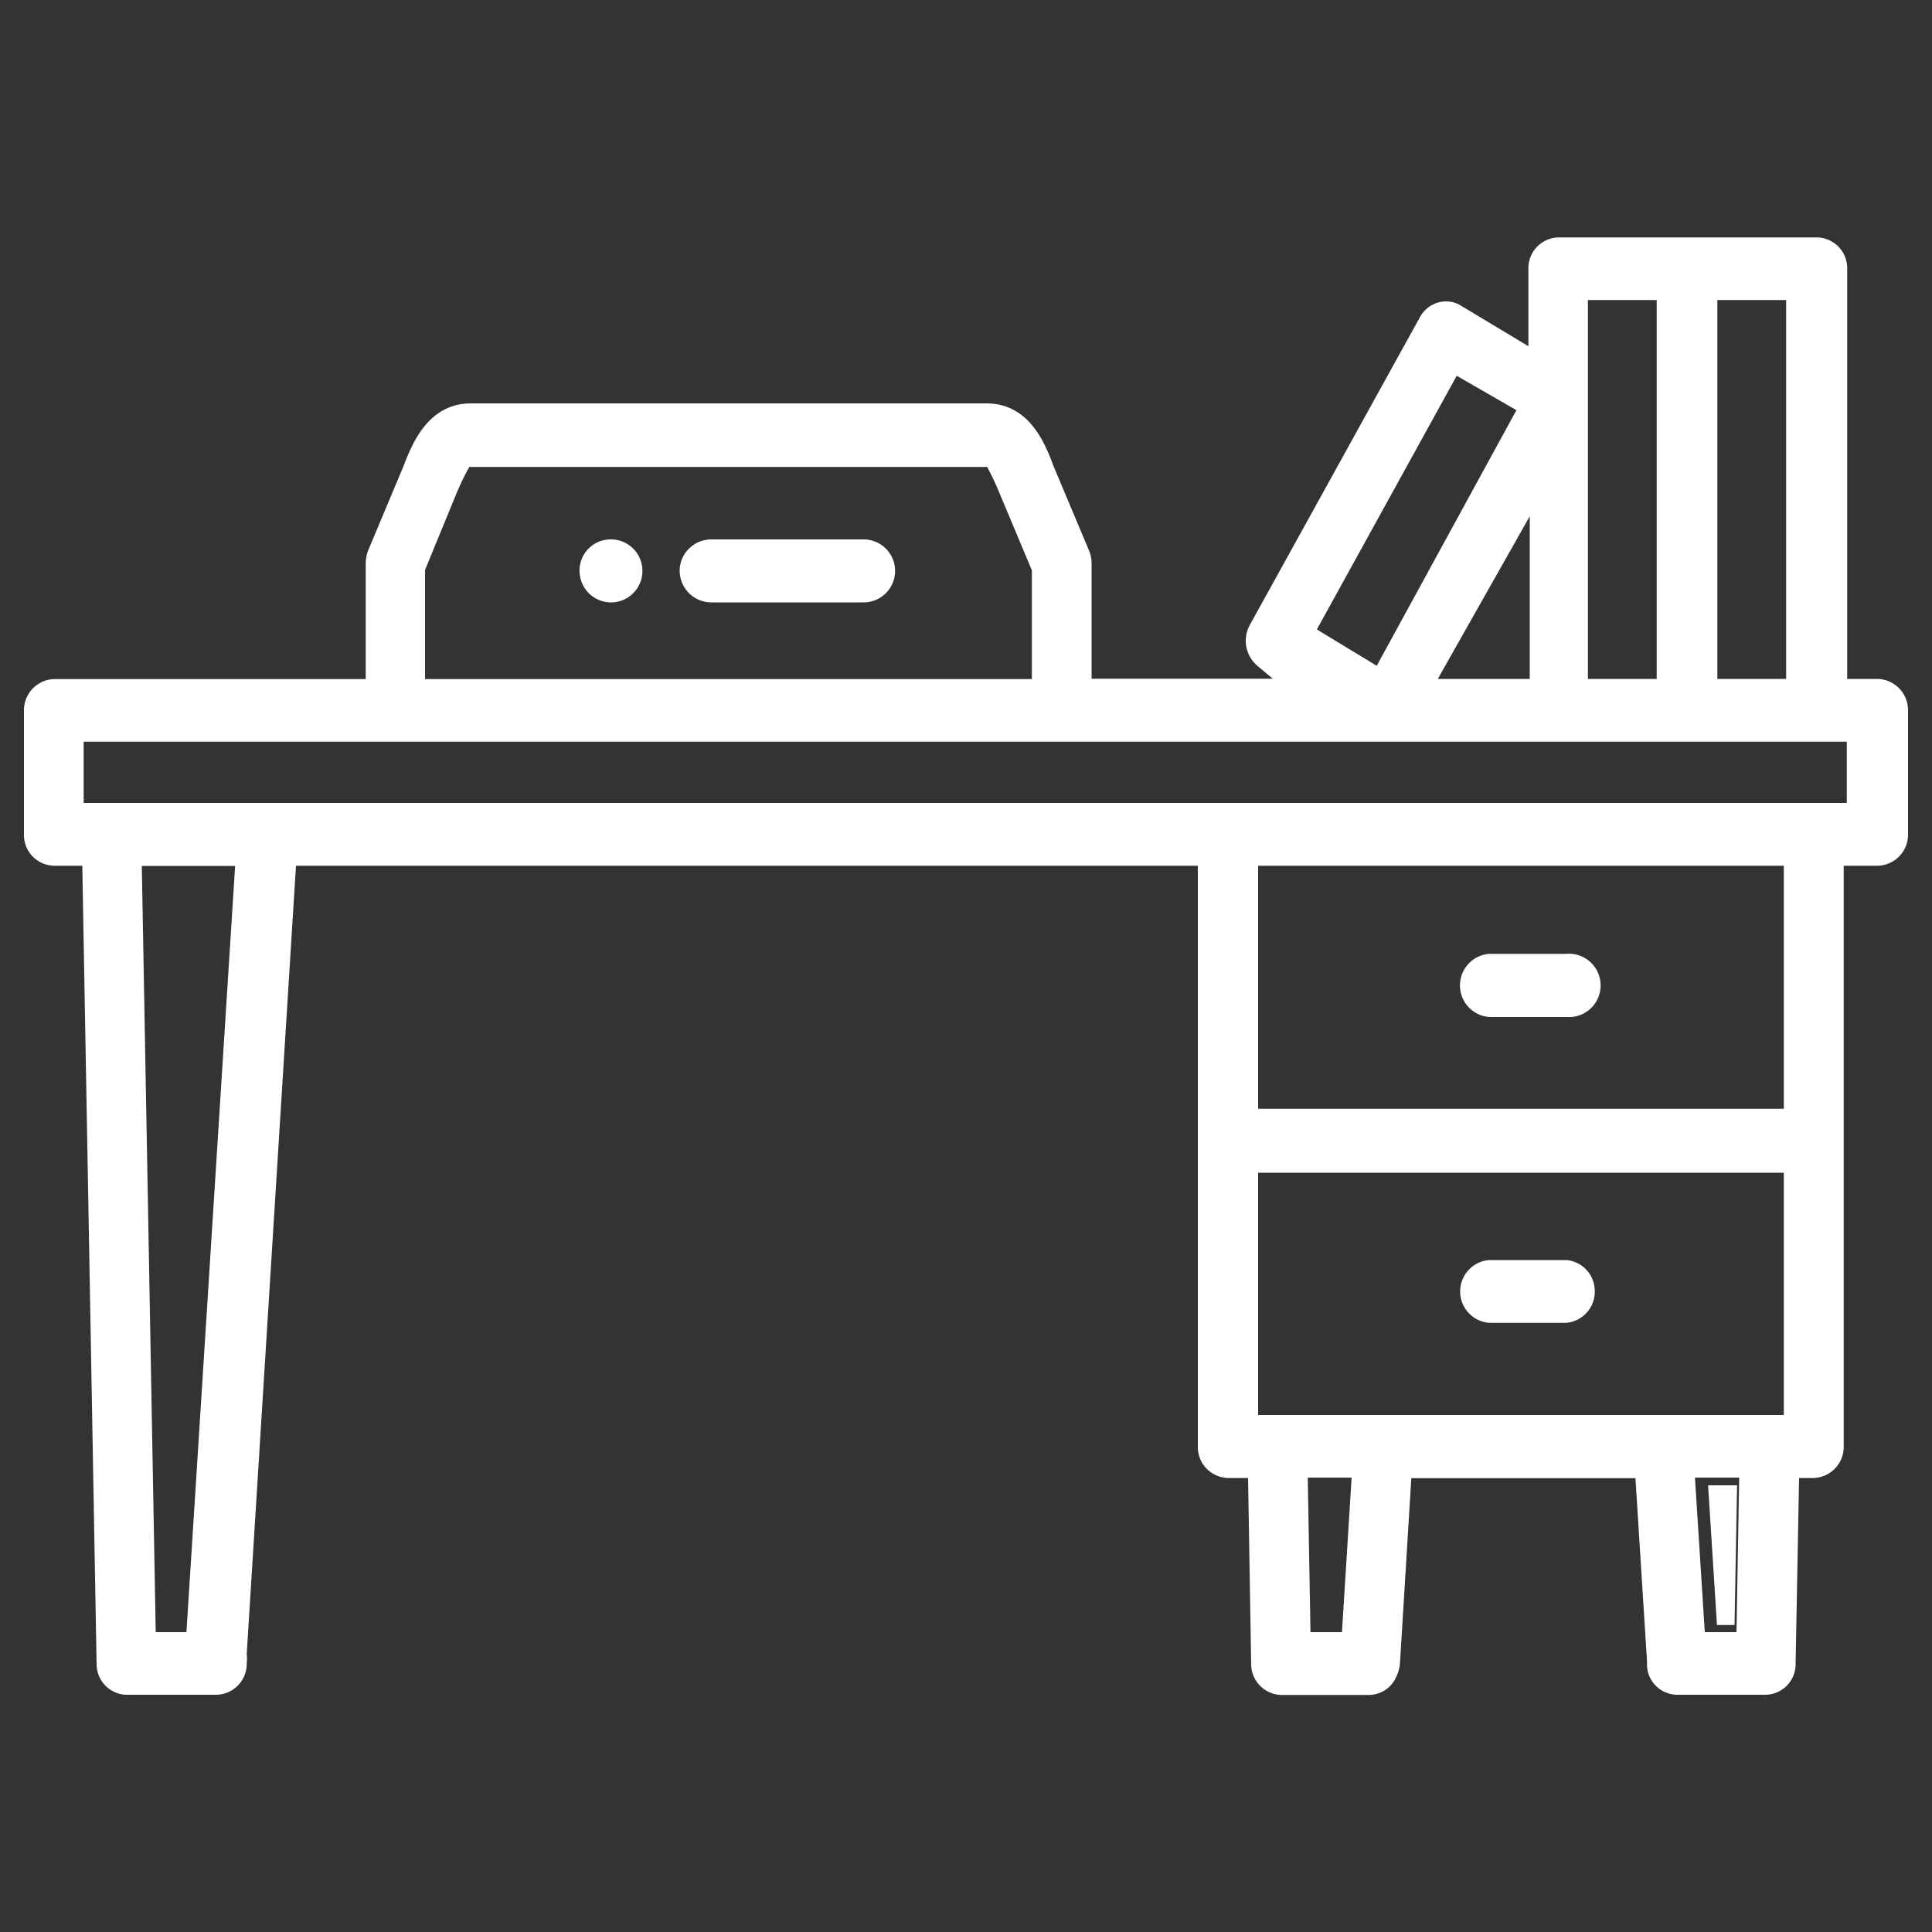 <svg id="Isolation_Mode" data-name="Isolation Mode" xmlns="http://www.w3.org/2000/svg" viewBox="0 0 100 100"><rect x="0" y="0" width="100" height="100" fill="#333333" stroke="none"/><defs><style>.cls-1{fill:#fff;}</style></defs><polygon class="cls-1" points="88.87 84.11 89.78 84.11 89.91 76.88 88.41 76.88 88.87 84.11"/><path class="cls-1" d="M6.49,87.72A1.59,1.59,0,0,1,5,86.13L4.26,44.81H2.78a1.59,1.59,0,0,1-1.54-1.62V36.77a1.61,1.61,0,0,1,1.55-1.62H18.93v-6a2,2,0,0,1,.13-.67l1.82-4.34c.44-1.14,1.26-3.25,3.48-3.26H51.05c2.16,0,3,1.94,3.47,3.22l1.84,4.38a1.65,1.65,0,0,1,.14.65v6h9.38l-.79-.66a1.7,1.7,0,0,1-.4-2.12L73.5,16.41a1.54,1.54,0,0,1,1.34-.81,1.45,1.45,0,0,1,.76.21l3.51,2.11v-4a1.59,1.59,0,0,1,1.54-1.63H94.07a1.59,1.59,0,0,1,1.54,1.63V35.14h1.53a1.62,1.62,0,0,1,1.62,1.63v6.41a1.61,1.61,0,0,1-1.56,1.63H95.43V74.86a1.61,1.61,0,0,1-1.55,1.64h-.76l-.18,9.62a1.58,1.58,0,0,1-1.54,1.6H86.8a1.58,1.58,0,0,1-1.12-.49,1.55,1.55,0,0,1-.43-1.12V86l-.6-9.49H73.05l-.59,9.61a2,2,0,0,1-.19.67,1.55,1.55,0,0,1-1.41.94H66.31a1.6,1.6,0,0,1-1.55-1.59L64.6,76.5h-1A1.6,1.6,0,0,1,62,74.87V44.81H15.32l-2.55,40.8a1.75,1.75,0,0,1,0,.46,1.6,1.6,0,0,1-1.56,1.65Zm81.75-3.24h1.64l.14-8H87.73Zm-20.41,0h1.63l.5-8H67.69Zm-59.77,0H9.65l2.52-39.66H7.34ZM65.12,73.24H92.33V60.7H65.12Zm0-15.85H92.33V44.81H65.12ZM4.33,41.56H95.59V38.39H4.33ZM24.18,24.37c-.19.35-.36.72-.52,1.09L22,29.5v5.65H53.41V29.52l-1.7-4.05a12.11,12.11,0,0,0-.51-1.1l-.1-.2H24.29ZM88.89,35.14h3.56V15.53H88.89Zm-6.7,0h3.56V15.53H82.19Zm-7.77,0h4.76V26.72Zm-6.26-2.56,3.1,1.88,7.23-13.23L75.4,19.45Z"/><path class="cls-1" d="M77.08,52.64a1.64,1.64,0,0,1,0-3.27h4a1.64,1.64,0,1,1,0,3.27Z"/><path class="cls-1" d="M77.08,68.47a1.63,1.63,0,0,1,0-3.25h4a1.61,1.61,0,0,1,1.46,1.49,1.62,1.62,0,0,1-1.47,1.76Z"/><path class="cls-1" d="M36.82,31.18a1.64,1.64,0,0,1-1.64-1.63,1.59,1.59,0,0,1,.48-1.15,1.63,1.63,0,0,1,1.16-.48H44.7a1.63,1.63,0,0,1,0,3.26H36.82Z"/><path class="cls-1" d="M31.63,31.18A1.63,1.63,0,0,1,30,29.63a1.61,1.61,0,0,1,1.54-1.71h0a1.63,1.63,0,1,1,.16,3.26Z"/></svg>